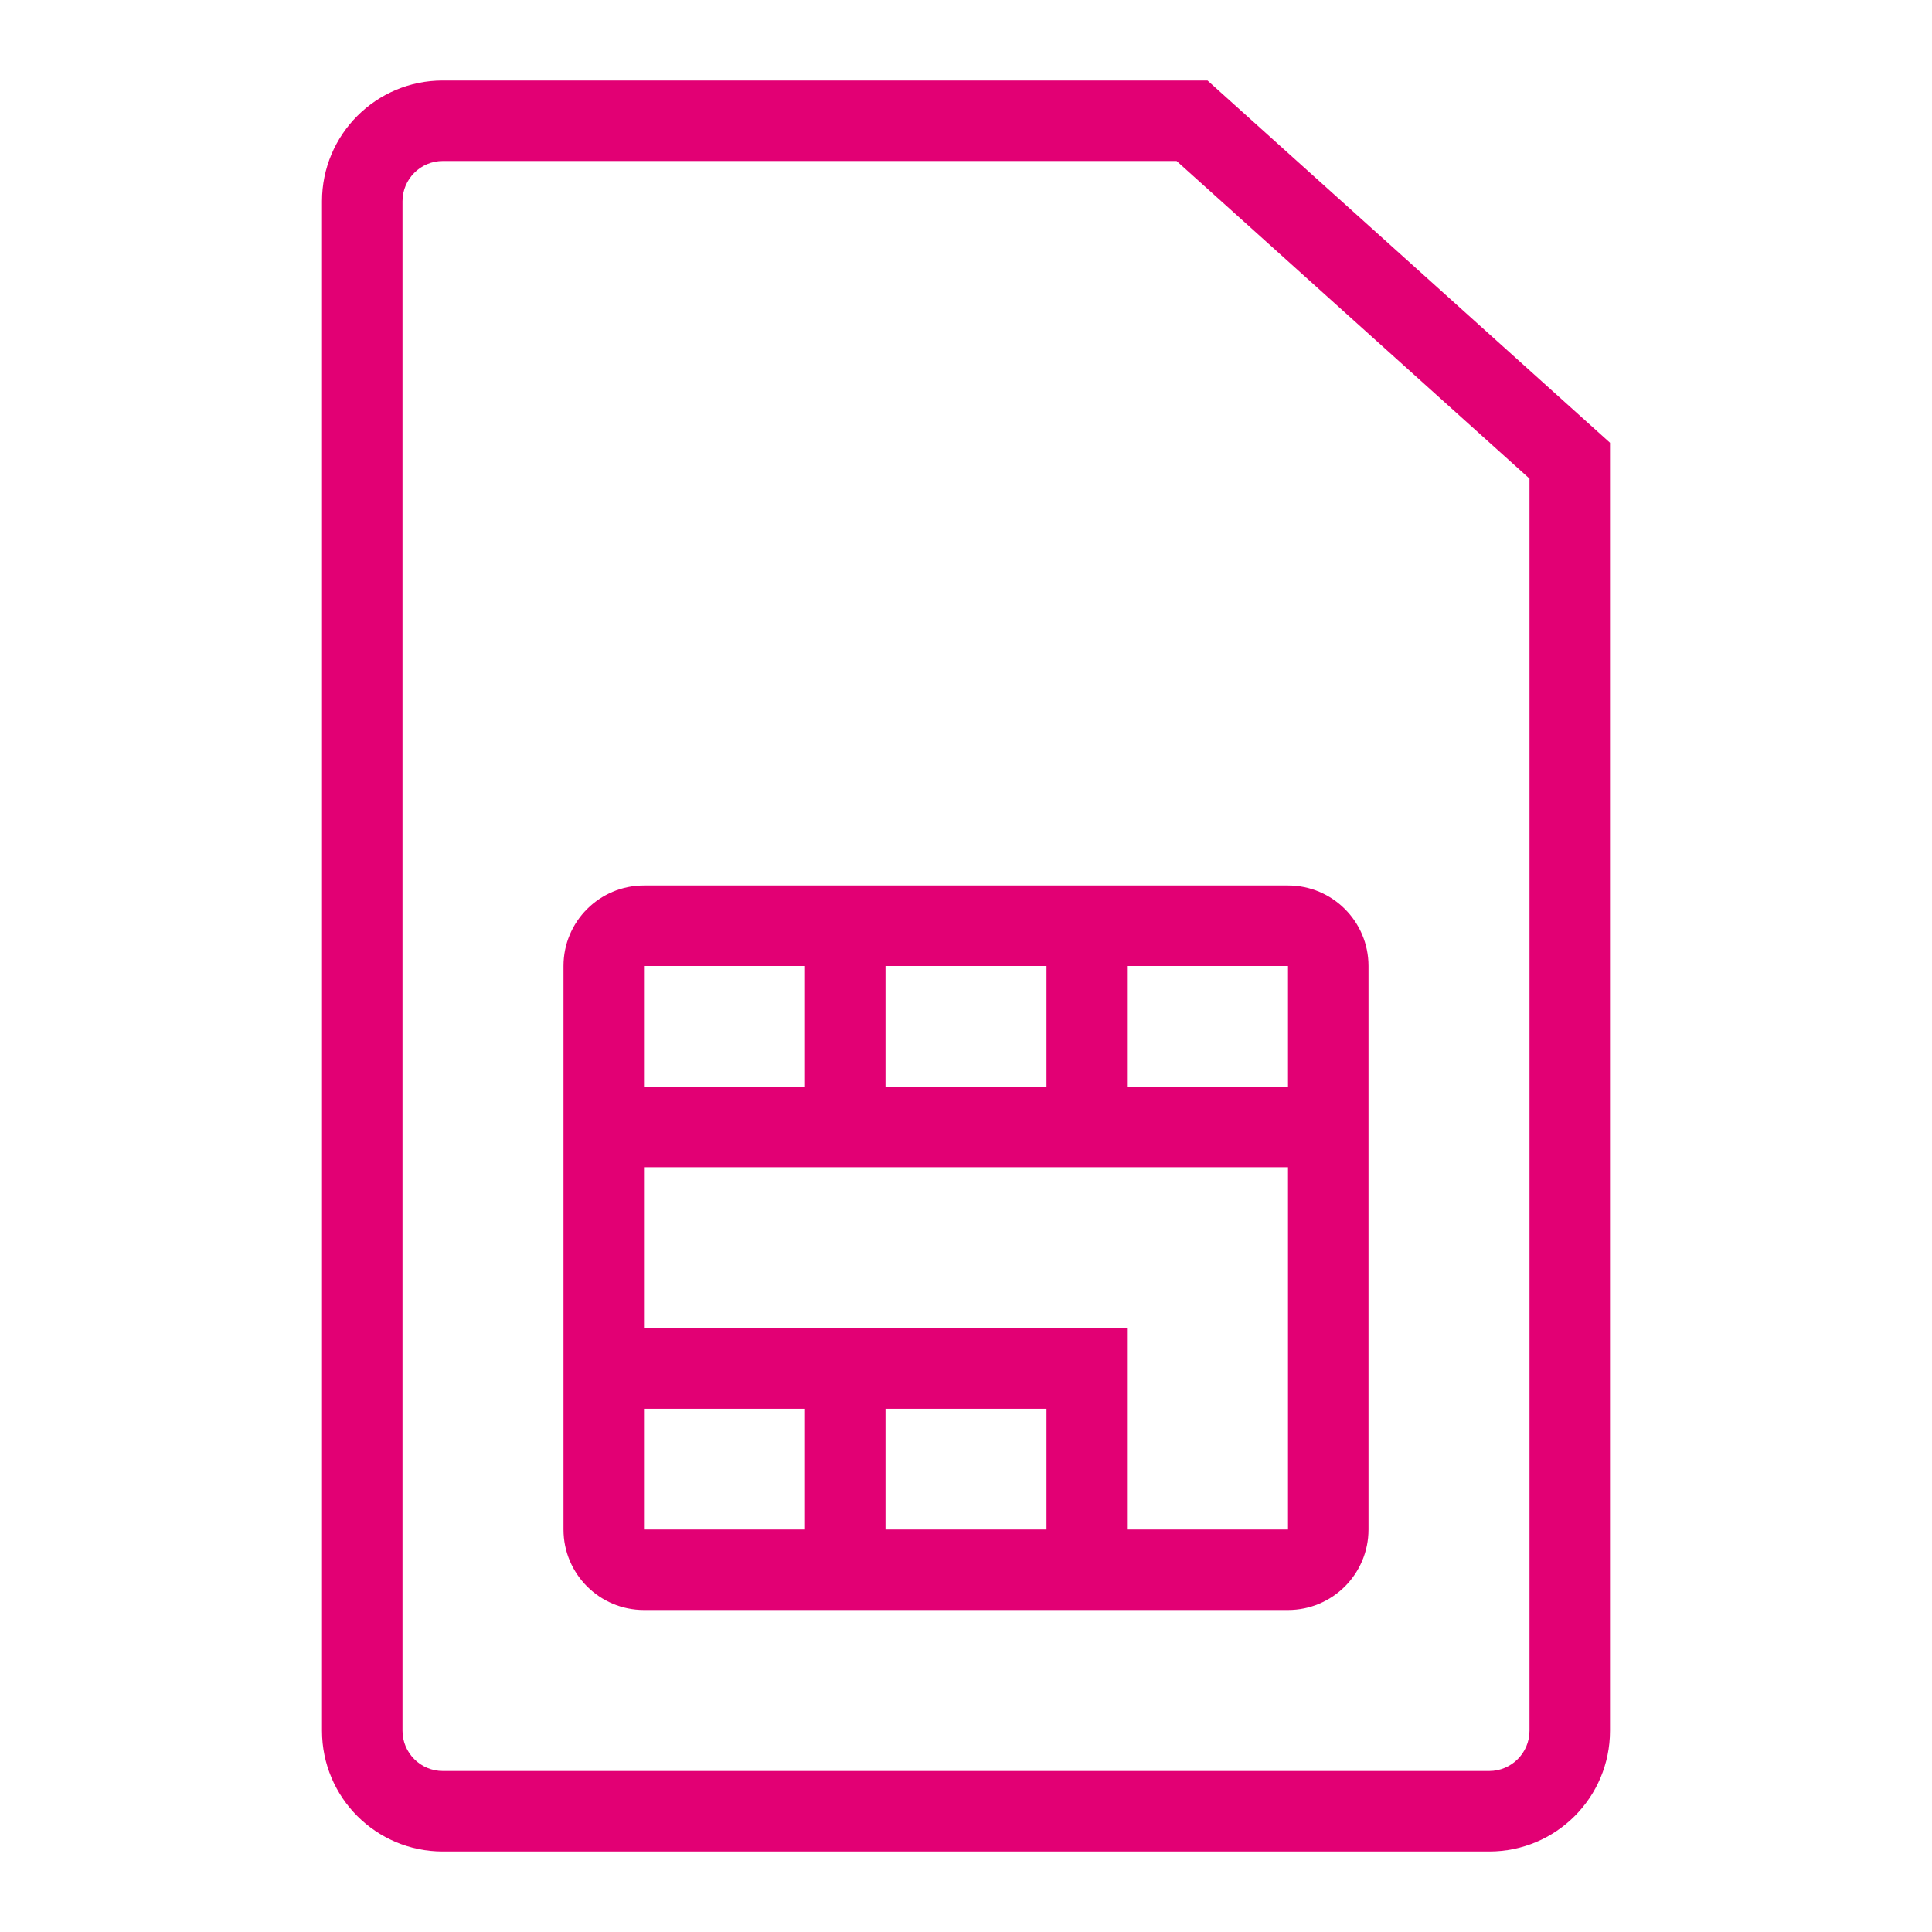 <svg version="1.1" xmlns="http://www.w3.org/2000/svg" xmlns:xlink="http://www.w3.org/1999/xlink" width="48" height="48" viewBox="0 0 48 48"><path id="Shape-5" d="M37.000,46.000 C37.000,46.000 11.000,46.000 11.000,46.000 C9.343,46.000 8.000,44.657 8.000,43.000 C8.000,43.000 8.000,5.000 8.000,5.000 C8.000,3.343 9.343,2.000 11.000,2.000 C11.000,2.000 30.000,2.000 30.000,2.000 L40.000,11.000 C40.000,11.000 40.000,43.000 40.000,43.000 C40.000,44.657 38.657,46.000 37.000,46.000 zM38.000,11.891 L29.232,4.000 C29.232,4.000 11.000,4.000 11.000,4.000 C10.449,4.000 10.000,4.449 10.000,5.000 C10.000,5.000 10.000,43.000 10.000,43.000 C10.000,43.551 10.449,44.000 11.000,44.000 C11.000,44.000 37.000,44.000 37.000,44.000 C37.551,44.000 38.000,43.551 38.000,43.000 C38.000,43.000 38.000,11.891 38.000,11.891 zM32.000,40.000 C32.000,40.000 16.000,40.000 16.000,40.000 C14.895,40.000 14.000,39.105 14.000,38.000 C14.000,38.000 14.000,24.000 14.000,24.000 C14.000,22.895 14.895,22.000 16.000,22.000 C16.000,22.000 32.000,22.000 32.000,22.000 C33.105,22.000 34.000,22.895 34.000,24.000 C34.000,24.000 34.000,38.000 34.000,38.000 C34.000,39.105 33.105,40.000 32.000,40.000 zM22.000,38.000 L26.000,38.000 L26.000,35.000 L22.000,35.000 L22.000,38.000 zM16.000,38.000 L20.000,38.000 L20.000,35.000 L16.000,35.000 L16.000,38.000 zM16.000,24.000 L16.000,27.000 L20.000,27.000 L20.000,24.000 L16.000,24.000 zM22.000,24.000 L22.000,27.000 L26.000,27.000 L26.000,24.000 L22.000,24.000 zM32.000,24.000 L28.000,24.000 L28.000,27.000 L32.000,27.000 L32.000,24.000 zM32.000,29.000 L16.000,29.000 L16.000,33.000 L28.000,33.000 L28.000,34.000 L28.000,35.000 L28.000,38.000 L32.000,38.000 L32.000,29.000 z" fill="#E20074" /></svg>